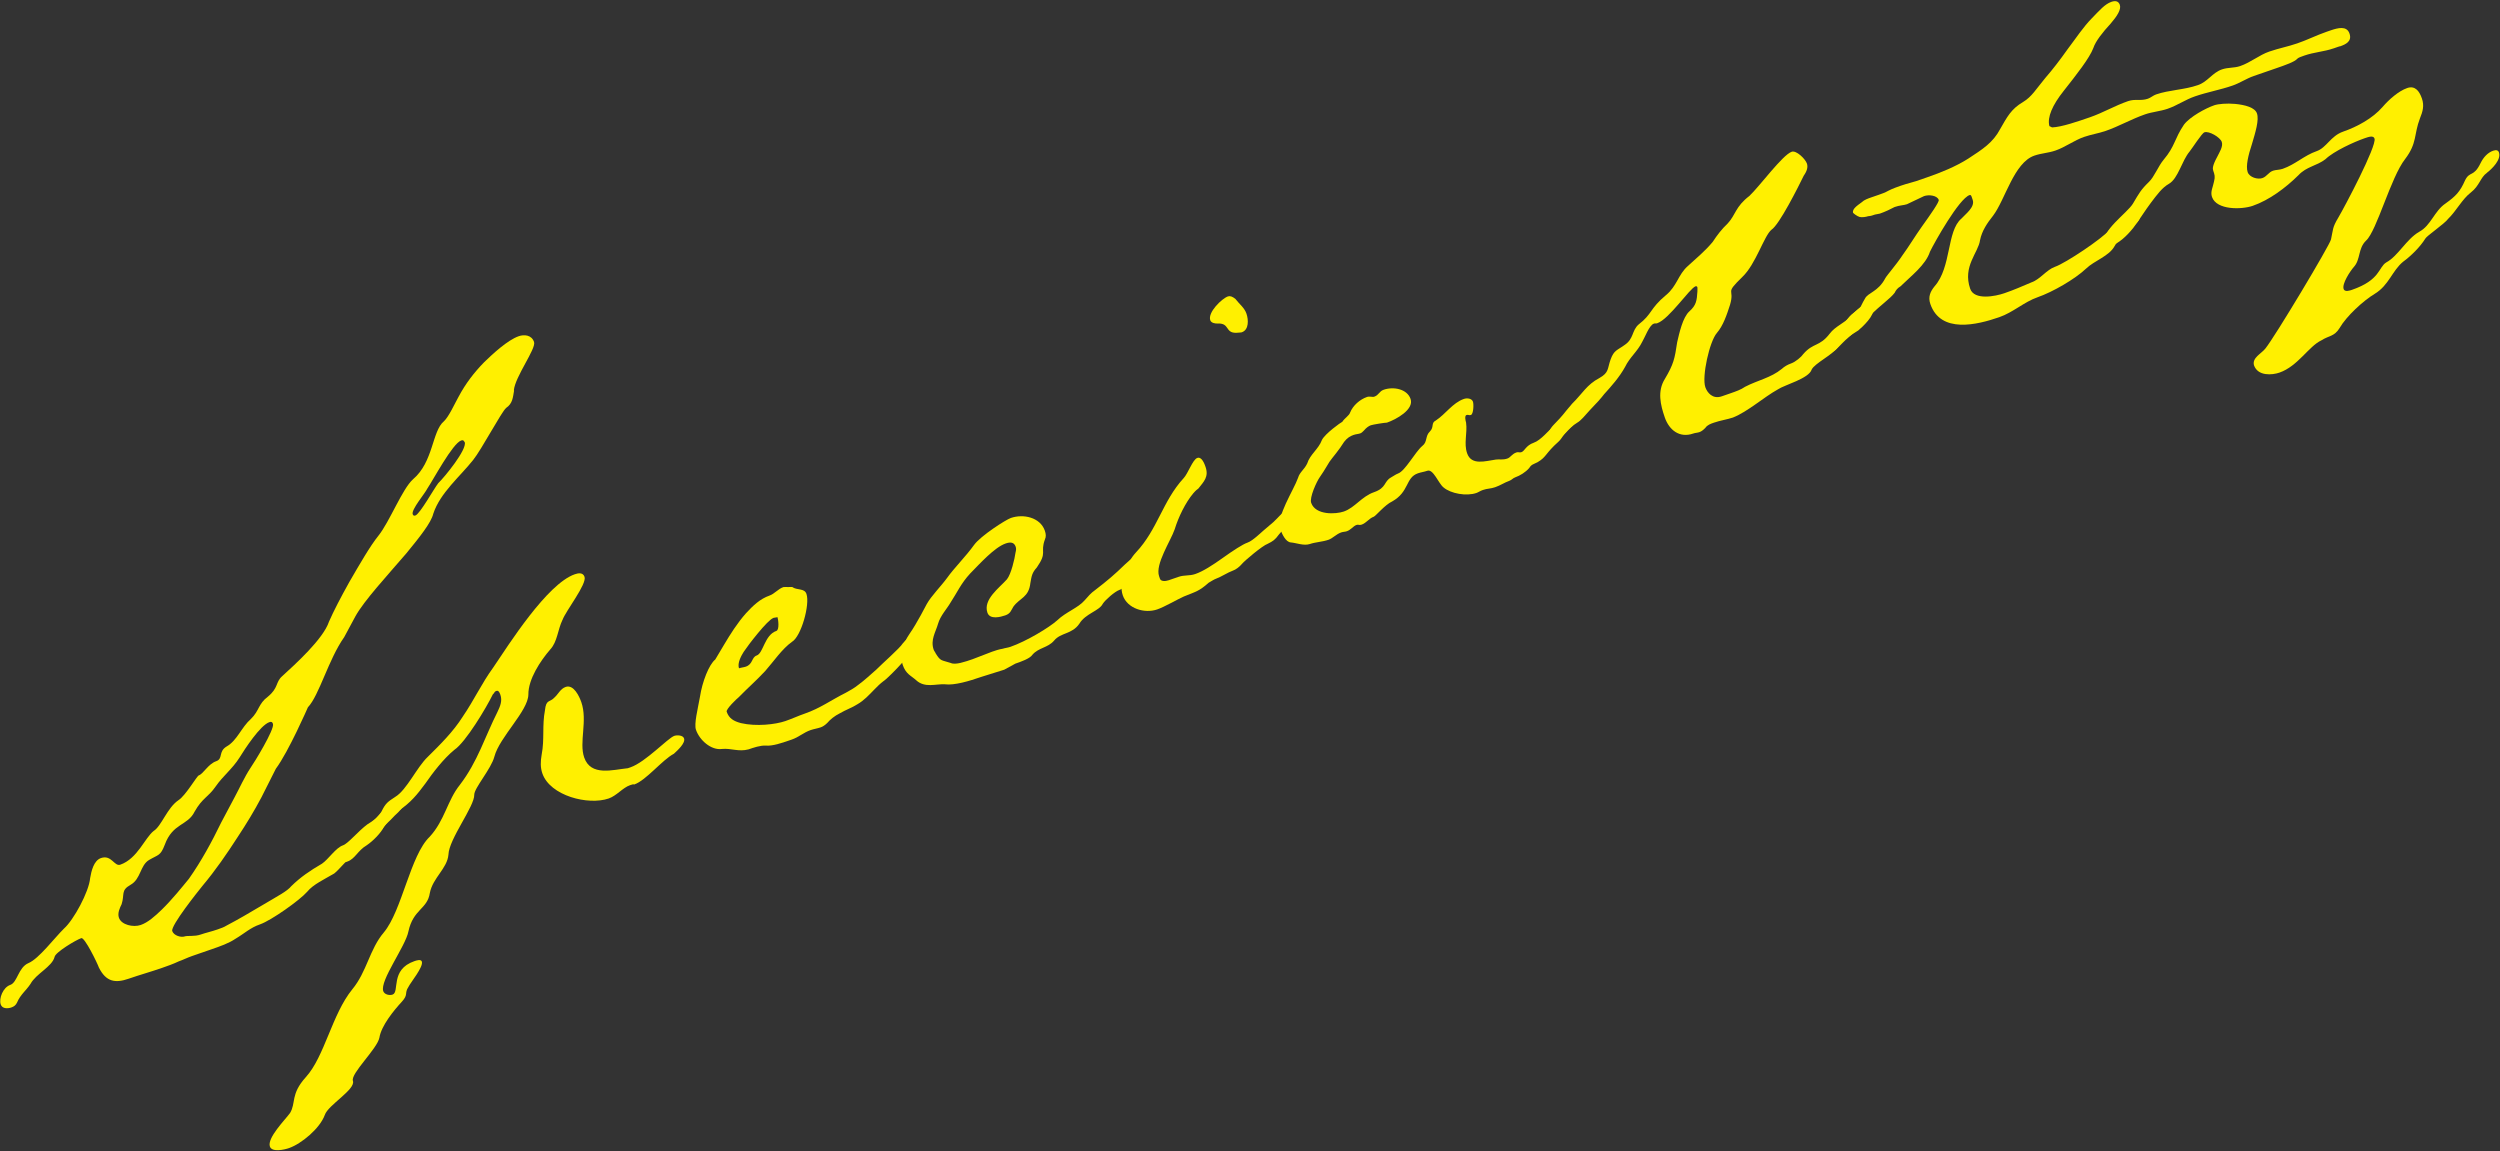 <?xml version="1.0" encoding="UTF-8"?>
<svg id="_レイヤー_1" data-name="レイヤー 1" xmlns="http://www.w3.org/2000/svg" viewBox="0 0 608 280">
  <rect x="0" y="0" width="608" height="280" fill="#333333" stroke="none"/>
  <defs>
    <style>
      .cls-1 {
        fill: #fff000;
        stroke-width: 0px;
      }
    </style>
  </defs>
  <path class="cls-1" d="M125.03,94.94c-.3,1.72-.34,3.18-1.94,4.27-1.12.93-6.01,10.18-8.03,12.67-3.13,3.96-8.03,7.99-9.69,13.07-.51,2.16-3.27,5.63-6.56,9.64-4.62,5.38-10.24,11.46-12.35,15.25l-2.74,5.09c-3.86,5.47-6.07,14.15-8.84,17.09,0,0-4.71,10.81-7.79,14.93l-3.52,6.98c-1.74,3.3-3.69,6.49-5.7,9.53-2.69,4.17-5.44,8.18-8.63,11.98-1.01,1.25-7.79,9.71-7.35,11,.39,1.12,2.17,1.59,2.97,1.31.8-.28,2.37.08,3.97-.48,1.12-.39,2.63-.73,4.07-1.23.8-.28,1.61-.56,2.19-.94,3.05-1.59,5.88-3.29,8.87-5.05,3.58-2.14,5.88-3.29,6.88-4.54,2.29-2.23,4.47-3.71,7.46-5.46,1.6-1.09,3.34-3.86,5.11-4.47,1.29-.45,3.67-3.43,5.96-5.12,1.33-.82,2.51-1.59,3.73-3.27,1.22-1.68,2.13-2.17,3.57-2.68.8-.28,1.12-.39,1.51.74.28.8-1.21,2.22-2.17,3.09-1.7,1.85-1.65,1.47-3.03,3.21-1.64,2.01-3.51,3.37-5.75,5.23-2.99,2.29-4.68,4.68-5.96,5.66-2.24,1.32-5.18,2.69-6.56,4.43-1.8,2.06-8.74,6.98-11.47,7.93-2.41.83-3.74,2.19-5.98,3.51-1.6,1.09-3.69,1.82-5.78,2.54l-4.82,1.67c-1.12.39-2.19.94-3.16,1.27-1.39.66-2.84,1.16-4.12,1.61-2.73.95-5.2,1.62-8.09,2.62-3.21,1.11-5.47.82-7.24-2.71-.39-1.12-3.47-7.43-4.28-7.16-1.28.44-6.36,3.46-6.5,4.59-.62,2.37-4.52,4.08-5.84,6.52-1.06,1.62-2.5,2.66-3.28,4.55-.31.65-.74.98-1.38,1.2-.8.28-2.2.4-2.59-.72-.5-1.45.54-4.15,2.31-4.76,1.77-.61,1.94-4.27,4.46-5.32,2.51-1.05,6.33-6.15,8.61-8.38,2.34-2.07,6.08-8.94,6.36-12.28.3-1.72.87-4.26,2.63-4.87,2.57-.89,3.25,2.11,4.7,1.61,4.18-1.45,6-6.57,8.13-8.21,1.92-1.21,3.27-5.63,6.04-7.49,1.76-1.15,4.45-5.86,4.93-6.02,1.12-.39,2.28-2.77,4.21-3.44,1.77-.61.46-2.32,2.54-3.58,2.56-1.43,3.6-4.67,5.94-6.73,2.02-1.96,1.79-3.68,4.08-5.37,2.66-2.18,1.84-3.52,3.49-4.99,3.14-2.88,10-9.04,11.41-13.3,1.1-2.54,2.94-6.05,4.94-9.63,2.48-4.27,5.06-8.77,7.08-11.26,2.76-3.47,5.78-11.36,8.39-13.7,5.01-4.25,4.6-11.67,7.53-14.12,1.22-1.14,2.64-4.33,3.53-5.9,1.74-3.3,3.86-6.01,6.25-8.46,2.02-1.96,5.69-5.39,8.42-6.33,1.28-.44,3.11-.36,3.72,1.41.56,1.61-4.63,8.44-4.92,11.78ZM65.52,175.62c-2.25.78-6,6.57-7.27,8.63-1.74,2.76-4.04,4.46-5.83,7.06-1.8,2.6-3.19,2.72-5.09,6.08-1.68,3.46-5.34,2.75-7.27,8.09-1.04,2.7-1.53,2.33-3.78,3.65-2.24,1.32-1.99,4.65-4.55,6.07-2.41,1.37-1.37,2.27-2.15,4.7-.42.86-1.05,2.16-.66,3.29.61,1.77,3.52,2.38,5.29,1.77,1.77-.61,3.42-2.08,5.17-3.77,2.55-2.5,4.94-5.49,6.58-7.49,3.01-4.28,5.54-8.93,7.85-13.69l3.16-5.95c1.32-2.43,2.42-4.97,3.95-7.3.85-1.19,5.91-9.42,5.47-10.71-.17-.48-.38-.59-.87-.42ZM112.69,107.13c-.22-.1-.38-.05-.54,0-2.09.72-6.77,9.54-8.2,11.65-.63,1.3-3.97,5.15-3.58,6.28.11.32.33.43.65.31,1.12-.39,4.44-6.4,5.56-7.86,1.49-1.42,7.05-8.2,6.44-9.97l-.33-.43Z"/>
  <path class="cls-1" d="M136.79,150.77c-1.15,2.38-1.23,5.28-2.93,7.13-2.44,2.82-5.4,7.27-5.36,11.03-.06,3.98-7.03,10.35-8.27,15.09-.77,2.97-4.91,7.64-4.89,9.25.09,2.85-6.17,10.77-6.28,14.59-.28,3.34-3.81,5.63-4.52,9.3-.6,3.99-4.04,3.92-5.21,9.36-.71,3.66-7.01,11.96-6.12,14.53.28.8,1.46,1.11,2.27.83,1.77-.61-.66-6.07,5.28-8.12.48-.17,1.61-.56,1.83.09.44,1.29-2.74,5.08-3.26,6.17-1.06,1.62.07,1.77-1.62,3.62-1.97,2.12-4.99,5.86-5.44,8.72-.51,2.69-7.05,8.74-6.44,10.5.72,2.09-6.06,5.88-6.84,8.3-1.2,3.29-5.67,7-8.72,8.06-1.12.39-4.13,1.07-4.63-.38-.72-2.09,3.69-6.49,4.91-8.17,1.48-2.49.06-4.52,3.82-8.7,4.57-5,6.38-15.34,11.31-21.37,3.55-4.29,4.19-9.73,7.64-13.8,4.46-5.32,6.45-18.78,11.18-23.3,3.66-3.97,4.31-8.87,7.33-12.61,4.34-5.64,6.16-11.84,9.15-17.74.73-1.51,1.21-2.76.71-4.2-.28-.8-.55-1.07-1.03-.9-.48.17-.37.49-.8.82-1.58,3.24-6.59,11.63-9.36,13.49-2.66,2.18-5.26,5.6-7.06,8.2-1.96,2.66-3.6,4.67-6.38,6.52-1.54,1.25-2.34,2.07-3.66,3.97-.74,1.51-2.6,3.42-4.2,4.51-2.24,1.32-2.81,3.31-4.74,3.98-.48.17-.96.33-1.18-.31-.39-1.12,1.19-3.83,2.15-4.7,1.44-1.04,6.76-5.94,7.39-7.24.95-1.95,1.53-2.33,3.29-3.48,2.83-1.7,5.24-7.21,7.95-9.77,3.08-3.05,6.17-6.09,8.49-9.77,2.75-4.01,4.58-8.06,7.39-11.91,3.81-5.63,13.1-20.36,19.85-22.7.8-.28,1.98-.51,2.37.62.61,1.77-4.53,8.22-5.36,10.49ZM163.89,183.31c-2.89,1.54-6.75,6.48-9.65,7.48-.22-.11-.54,0-1.02.17-1.77.61-3.25,2.56-5.18,3.23-4.98,1.72-14.25-.64-16.14-6.1-.5-1.45-.46-2.9-.16-4.62.71-3.66.08-7.04.79-10.71.29-2.8,1.16-1.84,2.33-3.14.96-.87,1.43-2.11,2.71-2.56,1.93-.67,3.31,2.27,3.81,3.72,1.56,4.5-.59,9.74.69,13.43,1.61,4.66,6.97,2.98,10.62,2.62l.64-.22c3.7-1.28,9.06-7.09,10.66-7.65.64-.22,2.1-.19,2.37.62.39,1.12-1.53,2.87-2.48,3.74Z"/>
  <path class="cls-1" d="M222.3,157.7c-.69,1.14-2.28,2.77-3.18,3.8-.9,1.03-3.56,3.75-4.31,4.19-.85.66-1.39,1.2-2.18,2.01-1.33,1.36-2.5,2.66-4.15,3.6-1.17.77-2.78,1.32-4.28,2.2-1.23.61-2.35,1.53-2.98,2.29-.53.54-1.12.93-1.6,1.09-.8.28-1.66.4-2.46.67-1.77.61-2.83,1.7-4.6,2.31l-.64.22c-1.77.61-4.02,1.39-5.68,1.25-1.29-.09-3.06.52-4.18.91-2.46.67-4.25-.33-6.51-.09-2.58.35-5.4-2.09-6.29-4.66-.5-1.45.43-5,.98-8.08.55-3.61,2.17-7.77,3.71-9.02l2.16-3.63c1.48-2.49,3.22-5.25,5.29-7.59,1.7-1.85,3.45-3.53,5.7-4.31,1.28-.44,2.13-1.64,3.42-2.08.16-.06,1.99.03,2.15-.02,1.19.85,2.96.23,3.46,1.68.89,2.57-1.28,10.34-3.52,11.65-2.45,1.75-4.46,4.78-6.53,7.12-2.23,2.39-4.04,3.92-6.43,6.36-.43.33-3.14,2.89-2.92,3.53.56,1.61,1.69,2.29,3.47,2.76,3.72.87,8.39.33,10.8-.5,1.77-.61,3-1.22,4.76-1.83,3.7-1.28,6.42-3.3,9.94-5.06.75-.44,1.98-1.04,3.1-1.97,1.44-1.04,2.93-2.45,4.31-3.65,1.33-1.36,5.75-5.23,6.43-6.36.64-.76,1.17-1.3,1.97-1.58.64-.22,1.08-.01,1.3.63.28.8-.2,1.51-.51,2.16ZM188.08,150.29c-1.45.5-6.16,6.63-7.22,8.25-.58.92-1.58,2.71-1.14,3.99.48-.17,1.18-.23,1.66-.4,1.77-.61,1.37-2.27,2.66-2.72,1.61-.56,1.88-4.97,4.77-5.97.8-.28.45-2.85.28-3.34l-1.02.17Z"/>
  <path class="cls-1" d="M274.16,141.73c-.96.87-.79,1.35-1.92,1.74s-3.47,2.46-4.05,3.38c-.84,1.73-4.22,2.36-5.7,4.85-1.8,2.6-4.49,2.09-6.14,4.1-1.54,1.79-3.74,1.66-5.28,3.45-.58.92-2.83,1.7-4.12,2.14l-2.72,1.48-5.52,1.73c-3.05,1.06-6.64,2.12-8.9,1.82-2.21-.14-4.88.97-7-.99-1.3-1.17-2.49-1.48-3.27-3.73-.78-2.25-.11-5,1.69-7.6,1.69-2.38,4.16-7.2,4.16-7.2,1.11-2,3.39-4.23,4.98-6.4,1.69-2.38,4.51-5.16,6.57-8.03,1.59-2.17,7.62-6.05,8.9-6.5,3.05-1.06,7.15-.14,8.26,3.08.28.8.34,1.5.02,2.15-1.2,3.29.68,3-1.96,6.8-1.17,1.3-1.27,2.06-1.57,3.78-.39,3.55-2.54,3.58-4.13,5.75-.58.92-.68,1.67-1.96,2.12-1.12.39-3.75,1.12-4.36-.65-1.11-3.21,2.94-6.06,4.75-8.12,1.01-1.25,1.88-4.97,2.08-6.48.15-.59.2-.97.04-1.45-.39-1.12-1.3-1.17-2.43-.78-2.73.95-6.23,4.86-8.63,7.3-2.23,2.39-3.22,4.71-4.76,7.04-.9,1.57-2.49,3.2-3.06,5.2-.57,2-1.89,3.89-1.06,6.3.11.32.38.59.5.91,1.21,1.92,1.25,1.54,3.68,2.32,1.08.53,3.49-.31,5.26-.92l4.76-1.83c.8-.28,1.61-.56,2.63-.73.48-.17,1.18-.23,1.82-.45,3.86-1.33,9.51-4.73,11.43-6.48,2.02-1.96,5.07-3.01,6.61-4.81.9-1.03,1.54-1.79,2.55-2.5,2.98-2.29,4.79-3.82,7.35-6.32.69-.6,1.49-1.42,2.13-1.64.64-.22,1.02-.17,1.46,1.11-.57,2-1.52,3.4-3.11,5.04Z"/>
  <path class="cls-1" d="M315.11,125.94c-1.05,1.62-3.3,2.94-4.14,4.13-.85,1.19-1.43,1.58-2.66,2.18-1.29.45-5.6,4.1-6.24,4.86-.64.76-1.49,1.42-2.29,1.69-1.12.39-2.89,1.54-4.01,1.93-.48.17-1.07.55-1.82.99-2.34,2.07-3.04,2.13-6.04,3.35-1.71.77-4.7,2.53-6.47,3.14-3.05,1.06-7.26-.19-8.37-3.4-1.17-3.37.98-8.08,3.21-10.47,5.26-5.6,6.47-12.49,11.57-18.04,1.06-1.09,2.21-4.54,3.33-4.93,1.12-.39,1.79,1.54,2.01,2.18.83,2.41-.39,3.55-1.77,5.29-.59.38-.96.87-1.22,1.14-1.91,2.28-3.59,5.74-4.52,8.76-.99,2.86-4.79,8.5-3.79,11.39l.22.64c.22.64,1.3.63,2.1.35l2.41-.83c1.45-.5,2.63-.19,4.08-.69,1.93-.67,4.28-2.2,6.73-3.95,2.45-1.75,4.8-3.28,5.93-3.67,1.45-.5,3.41-2.62,5.38-4.2,1.28-.98,2.29-2.23,3.24-3.1.64-.76,1.43-1.58,2.72-2.02.64-.22.75.1.92.58.33.96.08,1.77-.51,2.69ZM302.01,80.82c-.16.06-.7.06-1.4.12-2.69.03-1.53-2.35-4.38-2.26-.7.06-1.67-.14-1.89-.79-.67-1.93,2.84-5.3,4.29-5.8.48-.17,1.08-.01,1.83.62.98,1.28,2.18,2.12,2.68,3.57.5,1.45.64,3.92-1.13,4.53Z"/>
  <path class="cls-1" d="M381.68,104.15c-1.01.71-1.69,2.39-2.65,3.26-3.3,2.94-2.86,3.69-5.1,5-1.07.55-1.45.5-2.03,1.42-.9,1.03-2.24,1.85-3.36,2.24-.64.22-.85.65-1.5.88-1.12.39-2.14,1.1-3.42,1.54-1.12.39-1.88.29-3,.68-.64.22-1.07.55-1.55.72-2.41.83-6.23.18-8.02-1.36-1.25-1.01-2.47-4.54-3.92-4.04-.8.28-1.5.34-2.3.62-3.05,1.06-2.05,4.49-6.27,6.85-1.71.77-3.99,3.54-4.47,3.71-1.12.39-1.81,1.53-2.94,1.92-.64.22-.75-.1-1.24.07-.8.28-1.38,1.2-2.35,1.53-.48.17-.86.12-1.34.28-1.29.44-2.03,1.42-3.15,1.81-1.45.5-3.22.57-4.5,1.02-1.45.5-3.34-.28-4.63-.38-1.29-.09-2.18-2.13-2.57-3.25-1.06-3.05,3.23-9.39,4.32-12.47.41-1.4,1.48-1.95,2.22-3.47.67-2.21,2.75-3.47,3.59-5.74.74-1.51,4.63-4.3,4.95-4.41.58-.92,1.65-1.47,1.91-2.28.68-1.67,2.33-3.15,4.1-3.76.64-.22,1.29.09,1.77-.07,1.12-.39,1.17-1.3,2.29-1.69,2.41-.83,5.7-.17,6.53,2.24.89,2.57-3.49,4.99-5.74,5.76-.54,0-3.44.47-3.92.64-.48.17-1.07.55-1.71,1.31-.27.27-.53.54-.85.66-.48.17-1.02.17-1.66.39-.8.28-1.55.72-2.29,1.69-1.27,2.06-2.7,3.63-3.55,4.83-.48.7-1,1.79-2.32,3.68-.85,1.19-2.58,5.03-2.13,6.31,1.06,3.05,6,2.78,7.93,2.11,2.73-.95,4.31-3.65,7.37-4.71,3.05-1.06,2.33-2.61,4.15-3.6.16-.06,1.17-.77,1.66-.93,1.77-.61,4.13-5.21,5.94-6.73,1.28-.98.62-2.37,1.84-3.52,1.06-1.09.19-2.04,1.42-2.65,2.35-1.53,4.09-4.29,6.82-5.24.8-.28,1.93-.13,2.21.67.22.64.14,3.01-.5,3.23-.48.17-.59-.15-1.08.01-.48.17-.25,1.35-.09,1.83.35,2.58-.59,5.06.25,7.47,1.06,3.05,4.43,1.88,7.01,1.53.86-.12,1.67.14,2.79-.25.8-.28,1.06-1.09,2.19-1.48.48-.17.75.1,1.23-.07.8-.28,1.06-1.62,2.98-2.29,1.77-.61,3.62-3.05,4.9-4.03,1.54-1.25,2.38-2.98,4.15-3.6.64-.22,1.93-.67,2.21.14.39,1.12-1.58,3.24-2.59,3.95Z"/>
  <path class="cls-1" d="M451.89,80.39c-1.6,1.09-4.06,2.3-4.9,4.03-1.32,1.9-5.65,3.94-6.39,5.45-.67,2.21-6.62,3.73-8.22,4.83-3.47,1.92-7.3,5.41-10.94,6.85-1.29.44-3.16.73-4.61,1.24-.8.28-1.61.56-2.08,1.26-.53.54-.96.87-1.44,1.04-.48.17-1.02.17-1.5.34-3.37,1.17-5.87-.85-6.93-3.9-1.06-3.05-1.85-6.38,0-9.35,2.16-3.63,2.42-4.97,3.01-8.96.51-2.16,1.33-6.04,2.98-7.51,1.65-1.47,1.8-2.6,1.94-4.81,0-.54.04-.91-.01-1.07-.06-.16-.27-.27-.43-.21-1.45.5-6.41,7.98-9.31,8.98-.48.17-.38-.05-.86.12-1.12.39-2.22,3.47-2.8,4.39-1.16,2.38-3.02,3.74-4.18,6.12-1.32,2.43-3.39,4.77-5.08,6.62-.74.98-1.91,2.28-3.5,3.91-1.17,1.3-2.17,2.55-3.08,3.05-2.24,1.32-3.24,3.64-5.33,4.36-.8.28-1.4.12-1.62-.52-.28-.8.14-2.21,1.2-3.29,2.66-2.72,2.07-2.33,4.51-5.16,2.55-2.5,3.6-4.67,6.65-6.26,2.41-1.37,1.91-2.28,2.74-4.55.83-2.27,1.59-2.17,3.45-3.53,2.19-1.48,1.68-3.46,3.33-4.93,3.41-2.62,2.65-3.79,6.69-7.17,2.66-2.18,2.95-4.98,5.29-7.05,2.18-2.01,4.15-3.59,6.06-5.88,1.06-1.62,2.17-3.09,3.66-4.5,1.96-2.12,1.83-4.05,5.25-6.67,2.45-2.29,8.06-9.98,10.31-10.76,1.12-.39,3.3,1.74,3.69,2.86.28.8.08,1.77-.77,2.97-1.26,2.59-5.94,11.95-7.86,13.15-1.81,1.53-3.78,8.32-7.02,11.42-4.57,4.46-1.8,2.6-3.04,6.81-.78,2.43-1.66,5.07-3.2,6.86-1.8,2.06-3.7,10.63-2.81,13.2.45,1.29,1.76,2.99,4,2.21l2.25-.78c1.12-.39,2.41-.83,3.42-1.54,3.05-1.59,6.27-2.17,8.93-4.35q.96-.87,2.24-1.32c1.12-.39,2.51-1.59,2.98-2.29,2.44-2.82,3.91-1.71,6.39-4.91,1.48-1.95,3.47-2.46,5.17-4.31.64-.76,2.39-2.45,3.52-2.83.8-.28,1.62.52,1.84,1.16.5,1.45-2.48,4.28-3.6,5.2Z"/>
  <path class="cls-1" d="M569,11.26l-1.45.5c-2.41.83-4.72.91-7.13,1.75-.8.28-1.45.5-1.71.77-.64.76-2.88,1.54-5.29,2.37l-5.3,1.83c-1.77.61-3.37,1.71-5.13,2.32-3.05,1.06-6.11,1.58-9.16,2.63-2.41.83-4.28,2.2-6.68,3.03-1.77.61-3.7.74-5.47,1.35-3.37,1.17-6.36,2.92-9.58,4.03-1.77.61-3.49.85-5.25,1.46-2.41.83-4.54,2.47-6.95,3.31-1.77.61-3.38.63-5.15,1.24-4.98,1.72-7.08,10.73-10.05,14.63-1.38,1.74-2.7,3.63-3.16,5.95-.4,3.02-4.28,6.34-2.39,11.8,1,2.89,6.2,1.81,8.29,1.09,2.41-.83,4.28-1.66,6.64-2.66,2.09-.72,3.62-3.05,5.71-3.78,2.57-.89,11.48-6.85,13.12-8.86,0,0,1.28-.98,2.5-2.13.96-.87,2.38-2.98,3.35-3.32.16-.06.32-.11.54,0,.59.15.92.58,1.09,1.06.06.16,0,.54.06.7.12,1.4-1.11,2-1.58,2.71-1.01,1.25-3.89,3.32-4.62,4.84-1.32,2.43-4.91,3.5-6.93,5.46-2.71,2.56-8.11,5.68-11.8,6.96-3.21,1.11-5.93,3.67-9.3,4.84-5.46,1.89-14.25,4.03-16.76-3.2-.61-1.77.02-3.06,1.03-4.31,4.14-4.67,2.91-13.42,6.53-16.47.9-1.03,3.36-2.78,2.74-4.55l-.22-.64c-.11-.32-.22-.64-.54-.53-2.57.89-8.47,11.39-9.63,13.77-1.04,3.24-4.61,5.91-7.16,8.42-.75.44-1.12.93-1.43,1.58-1.11,1.46-3.46,3-5.85,5.44-1.7,1.85-3.66,3.97-5.47,5.49-1.81,1.53-2.87,3.15-4.15,3.6-.64.22-1.68-1.22-1.74-1.38-.28-1.34,2.64-3.79,3.66-4.5,1.6-1.09,1.96-2.66,3.56-3.75,2.4-1.91,1.28-.98,2.76-3.47.74-1.51,3.21-1.65,4.94-4.95.32-.65,2.65-3.26,4.18-5.59,1.59-2.17,3.06-4.66,4.76-7.04,2.06-2.87,4.23-5.96,4.07-6.44-.39-1.12-2.43-1.32-3.56-.93l-4.17,1.98c-.8.28-1.72.23-3,.68-.91.49-2.3,1.16-3.58,1.6l-1.18.23c-.48.17-1.12.39-1.66.4-.48.17-1.5.34-2.09.19-.59-.16-1.57-.9-1.62-1.06-.12-.86.73-1.51,2.17-2.55.53-.54,1.5-.88,2.3-1.16l1.77-.61c.8-.28,1.61-.56,2.35-.99,1.07-.55,2.19-.94,3-1.22,1.77-.61,2.95-.84,3.75-1.12l2.89-1c3.05-1.06,6.69-2.5,9.79-4.47,3.52-2.3,6.03-3.89,7.77-7.19,1.69-2.92,2.63-4.87,5.62-6.62,2.08-1.26,3.08-3.05,5.36-5.81,1.8-2.06,3.66-4.5,5.35-6.89,2.22-2.93,3.86-5.48,5.99-7.65,1.86-1.9,3.13-3.42,4.74-3.98,1.12-.39,1.77-.07,2.05.73.39,1.12-.67,2.75-2.21,4.54-1.96,2.12-3.71,4.34-4.23,5.96-.94,2.48-4.07,6.44-7.19,10.4-2.76,3.47-4.07,6.44-3.5,8.59l.65.32c2.31-.08,6.33-1.47,9.22-2.47,3.21-1.11,6.04-2.81,9.26-3.92,1.77-.61,3.07.02,4.83-.59.64-.22,1.33-.82,1.98-1.04,3.21-1.11,6.82-1.1,10.19-2.27,2.41-.83,3.46-3,5.87-3.83,1.45-.5,2.95-.3,4.4-.8,2.57-.89,4.65-2.69,7.06-3.52s4.45-1.18,6.86-2.01c2.41-.83,4.71-1.99,7.12-2.82l.96-.33c1.77-.61,3.91-1.17,4.58.75.67,1.93-.88,2.64-2.33,3.15Z"/>
  <path class="cls-1" d="M604.83,42.03c-1.6,1.09-1.79,3.14-3.92,4.78-2.13,1.64-3.5,4.45-5.52,6.41-.85,1.19-5.22,4.15-5.54,4.79-1.27,2.06-3.55,4.29-5.42,5.65-2.66,2.18-3.43,5.68-6.85,7.77-2.83,1.7-6.93,5.46-8.61,8.38-1.27,2.06-2.61,1.8-4.38,2.95-3.1,1.43-5.73,6.3-10.23,7.86-1.77.61-5.26.92-6.2-1.81-.45-1.82,1.74-2.76,2.75-4.01,2.28-2.77,15.73-25.23,15.99-26.58.56-2.53.29-2.8,1.77-5.29,1.48-2.49,9.42-17.47,8.81-19.24-.28-.8-1.4-.41-2.37-.08-2.57.89-7.54,3.15-9.56,5.11-2.13,1.64-4.6,1.77-6.57,3.89-3.08,3.05-7.08,6.05-11.1,7.44-2.73.95-8.8,1.07-9.92-2.14-.45-1.29.24-2.42.49-3.77.31-1.19.14-1.67-.19-2.63-.17-.48-.23-1.18.98-3.4.52-1.08,1.48-2.49,1.09-3.61-.39-1.12-3.1-2.71-4.22-2.32-.64.22-2.97,3.91-3.6,4.67-1.91,2.28-2.77,6.54-5.02,7.85-1.66.93-2.87,2.61-4.36,4.57-1.48,1.95-2.85,4.23-4.34,6.18-1.64,2.01-3.4,3.69-5.65,4.47-.64.22-1.07.01-1.3-.63-1.06-3.05,5.51-7.48,6.88-9.76,1.48-2.49,1.9-3.36,3.92-5.31,1.22-1.14,2.27-3.84,3.54-5.36,2.81-3.31,2.58-5.03,4.96-8.55,1.48-1.95,5.28-3.99,7.36-4.71.96-.33,3.06-.52,5.1-.33,2.42.24,4.79.86,5.29,2.31.56,1.61-.38,4.63-1.21,7.43-.88,2.64-1.55,5.39-1.05,6.84.44,1.29,2.44,1.85,3.57,1.46,1.12-.39,1.49-1.42,2.61-1.8.64-.22,1.56-.18,2.36-.46,3.05-1.06,5.18-3.23,8.23-4.29,2.41-.83,3.4-3.69,6.45-4.75,3.37-1.17,7.17-3.2,9.61-6.02,1.54-1.79,3.88-3.86,5.97-4.58,1.93-.67,2.97.77,3.58,2.54.61,1.77.2,3.17-.48,4.84-1.51,3.94-.63,5.97-3.6,9.88-3.5,4.45-6.9,17.5-9.5,19.84-2.02,1.96-1.29,4.58-2.99,6.43-.9,1.03-2.91,4.07-2.47,5.35.28.8,1.56.36,2.04.19,6.91-2.39,6.39-5.45,8.31-6.65,2.89-1.54,4.88-5.65,8.03-7.46,2.88-1.54,3.65-5.04,6.42-6.9,2.45-1.75,3.52-2.84,4.72-5.59,1.16-2.38,2.09-.72,3.77-4.18.73-1.51,1.8-2.6,3.08-3.05.8-.28,1.24-.07,1.4.41.61,1.77-1.67,4-2.95,4.98Z"/>
</svg>